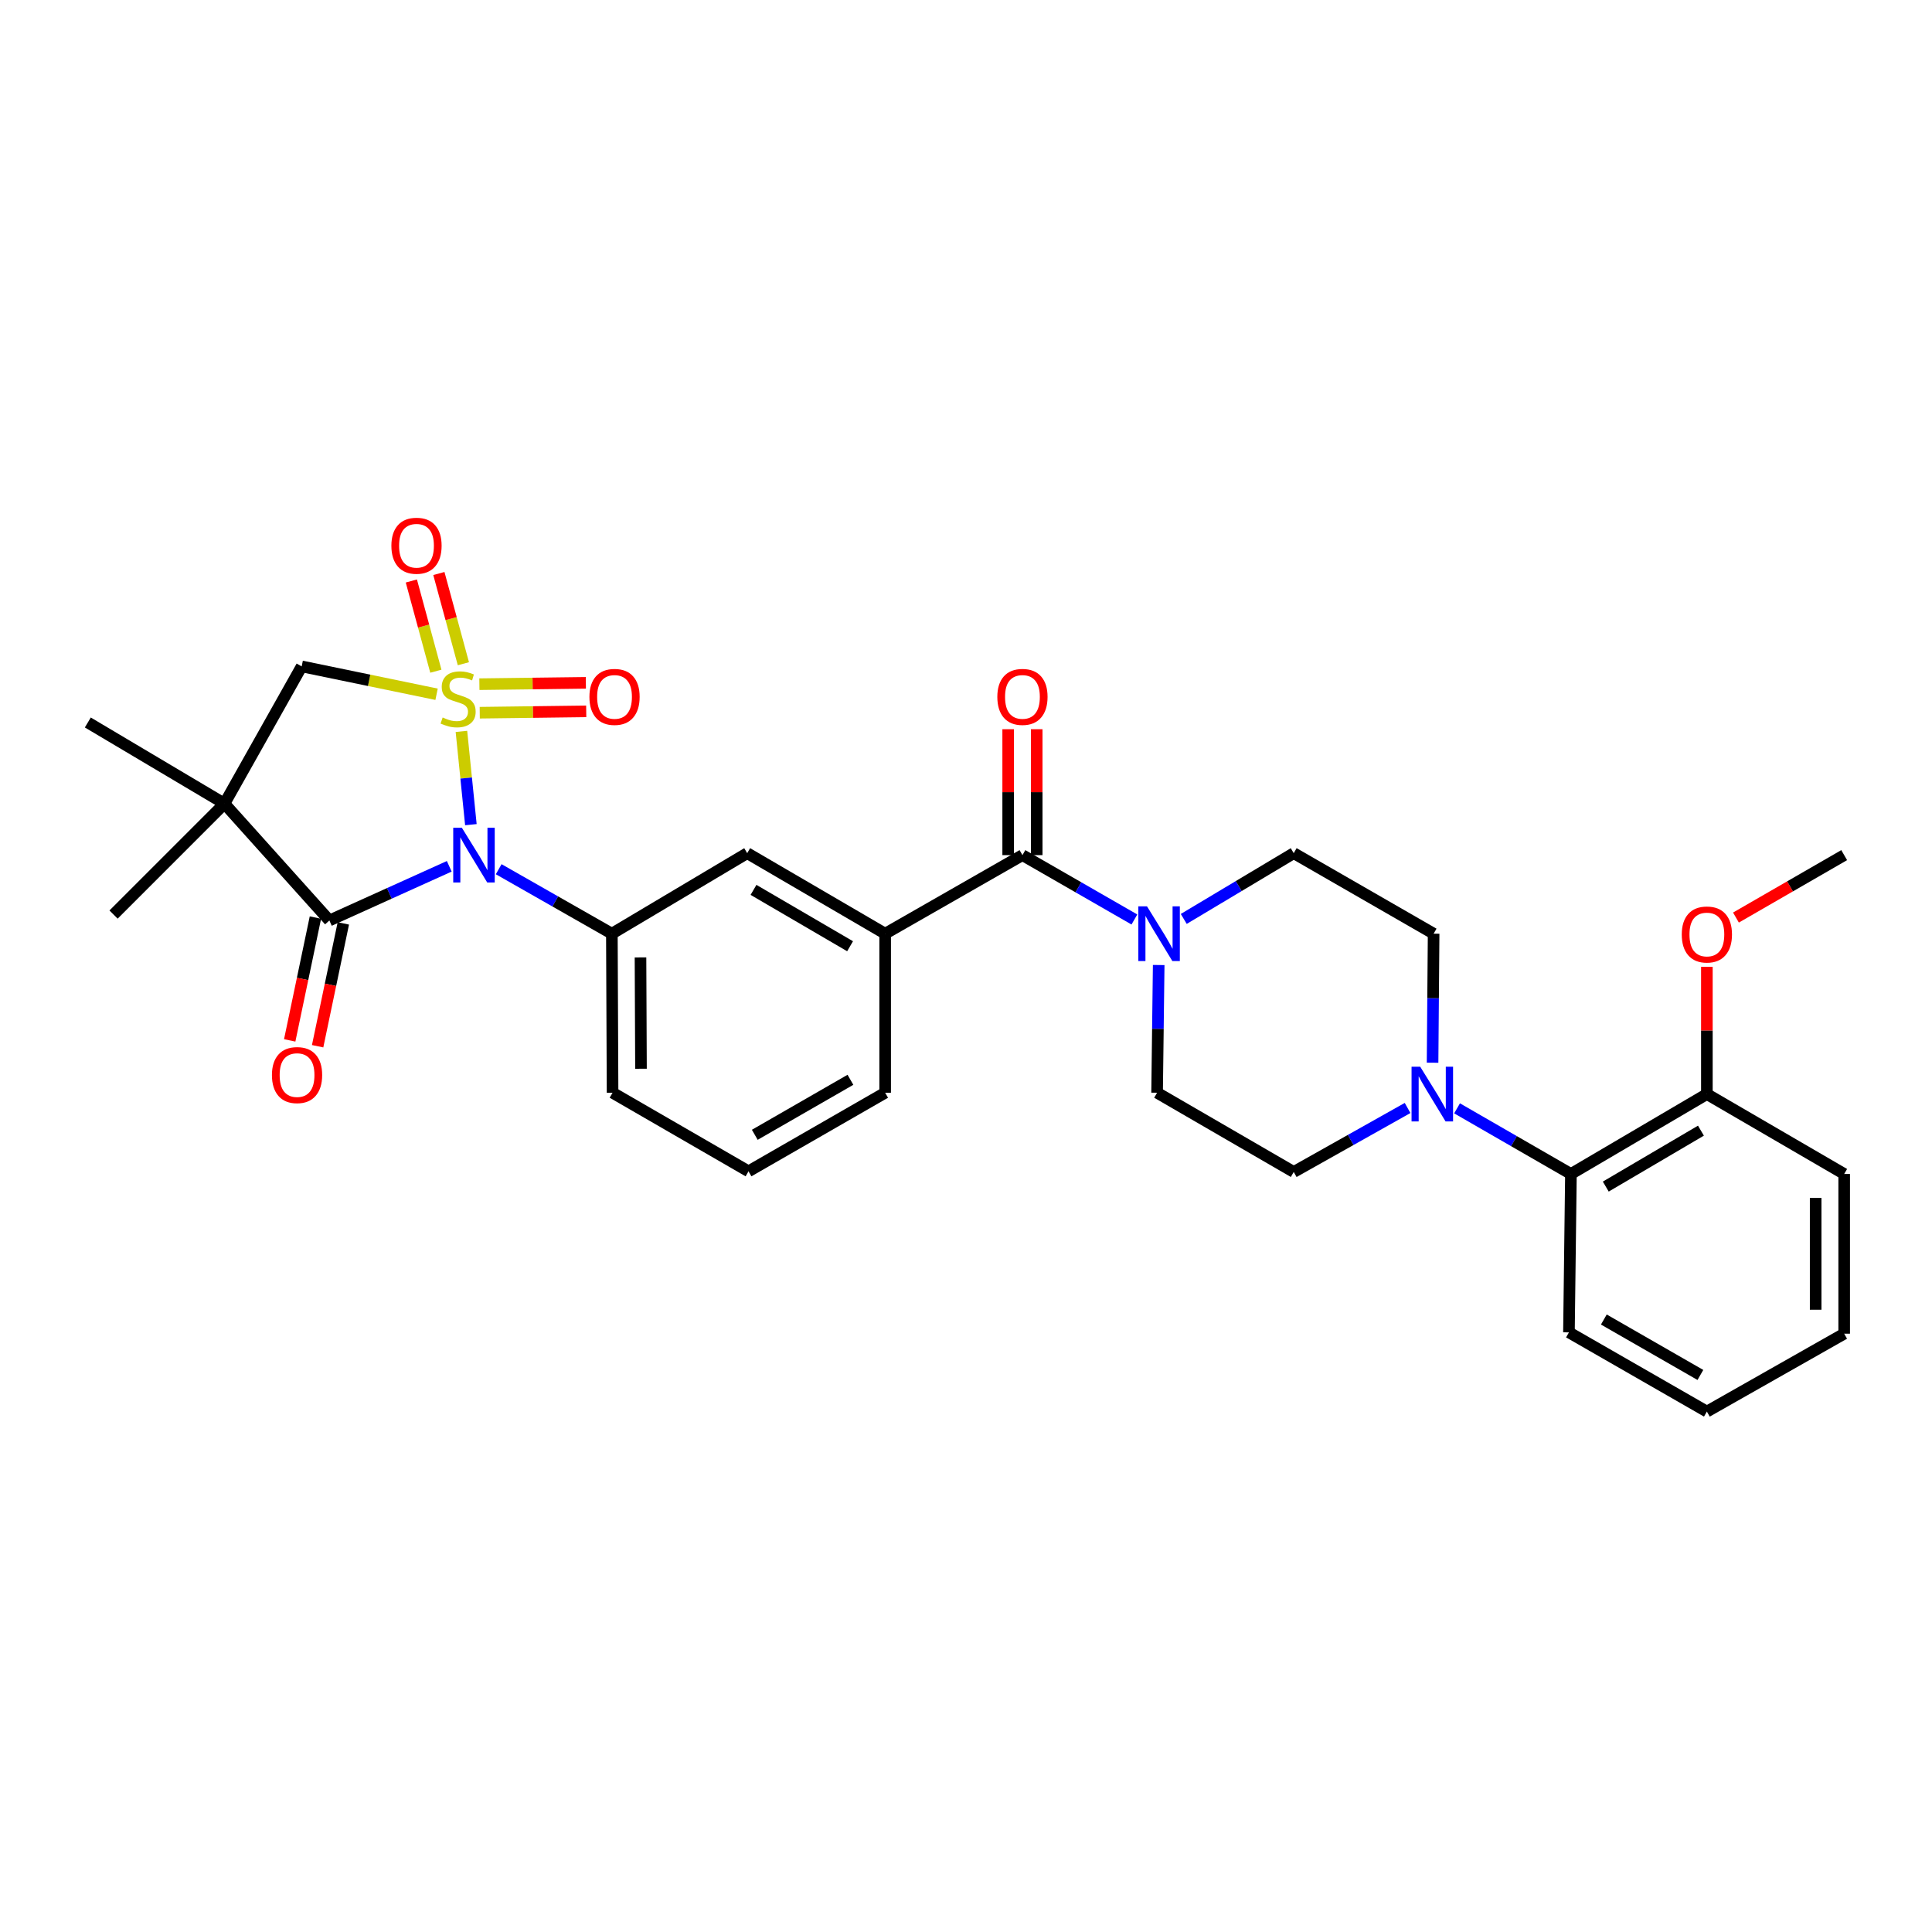 <?xml version='1.0' encoding='iso-8859-1'?>
<svg version='1.1' baseProfile='full'
              xmlns='http://www.w3.org/2000/svg'
                      xmlns:rdkit='http://www.rdkit.org/xml'
                      xmlns:xlink='http://www.w3.org/1999/xlink'
                  xml:space='preserve'
width='1000px' height='1000px' viewBox='0 0 1000 1000'>
<!-- END OF HEADER -->
<rect style='opacity:1.0;fill:#FFFFFF;stroke:none' width='1000' height='1000' x='0' y='0'> </rect>
<path class='bond-0' d='M 238.834,378.568 L 241.282,402.707' style='fill:none;fill-rule:evenodd;stroke:#CCCC00;stroke-width:6px;stroke-linecap:butt;stroke-linejoin:miter;stroke-opacity:1' />
<path class='bond-0' d='M 241.282,402.707 L 243.729,426.846' style='fill:none;fill-rule:evenodd;stroke:#0000FF;stroke-width:6px;stroke-linecap:butt;stroke-linejoin:miter;stroke-opacity:1' />
<path class='bond-3' d='M 225.971,359.35 L 191.06,352.136' style='fill:none;fill-rule:evenodd;stroke:#CCCC00;stroke-width:6px;stroke-linecap:butt;stroke-linejoin:miter;stroke-opacity:1' />
<path class='bond-3' d='M 191.06,352.136 L 156.148,344.922' style='fill:none;fill-rule:evenodd;stroke:#000000;stroke-width:6px;stroke-linecap:butt;stroke-linejoin:miter;stroke-opacity:1' />
<path class='bond-9' d='M 239.847,343.545 L 233.503,320.197' style='fill:none;fill-rule:evenodd;stroke:#CCCC00;stroke-width:6px;stroke-linecap:butt;stroke-linejoin:miter;stroke-opacity:1' />
<path class='bond-9' d='M 233.503,320.197 L 227.158,296.849' style='fill:none;fill-rule:evenodd;stroke:#FF0000;stroke-width:6px;stroke-linecap:butt;stroke-linejoin:miter;stroke-opacity:1' />
<path class='bond-9' d='M 225.6,347.416 L 219.256,324.068' style='fill:none;fill-rule:evenodd;stroke:#CCCC00;stroke-width:6px;stroke-linecap:butt;stroke-linejoin:miter;stroke-opacity:1' />
<path class='bond-9' d='M 219.256,324.068 L 212.911,300.72' style='fill:none;fill-rule:evenodd;stroke:#FF0000;stroke-width:6px;stroke-linecap:butt;stroke-linejoin:miter;stroke-opacity:1' />
<path class='bond-10' d='M 248.316,368.895 L 275.872,368.546' style='fill:none;fill-rule:evenodd;stroke:#CCCC00;stroke-width:6px;stroke-linecap:butt;stroke-linejoin:miter;stroke-opacity:1' />
<path class='bond-10' d='M 275.872,368.546 L 303.427,368.197' style='fill:none;fill-rule:evenodd;stroke:#FF0000;stroke-width:6px;stroke-linecap:butt;stroke-linejoin:miter;stroke-opacity:1' />
<path class='bond-10' d='M 248.129,354.132 L 275.685,353.783' style='fill:none;fill-rule:evenodd;stroke:#CCCC00;stroke-width:6px;stroke-linecap:butt;stroke-linejoin:miter;stroke-opacity:1' />
<path class='bond-10' d='M 275.685,353.783 L 303.24,353.434' style='fill:none;fill-rule:evenodd;stroke:#FF0000;stroke-width:6px;stroke-linecap:butt;stroke-linejoin:miter;stroke-opacity:1' />
<path class='bond-1' d='M 232.535,448.398 L 201.51,462.419' style='fill:none;fill-rule:evenodd;stroke:#0000FF;stroke-width:6px;stroke-linecap:butt;stroke-linejoin:miter;stroke-opacity:1' />
<path class='bond-1' d='M 201.51,462.419 L 170.486,476.441' style='fill:none;fill-rule:evenodd;stroke:#000000;stroke-width:6px;stroke-linecap:butt;stroke-linejoin:miter;stroke-opacity:1' />
<path class='bond-4' d='M 258.122,449.903 L 287.412,466.588' style='fill:none;fill-rule:evenodd;stroke:#0000FF;stroke-width:6px;stroke-linecap:butt;stroke-linejoin:miter;stroke-opacity:1' />
<path class='bond-4' d='M 287.412,466.588 L 316.702,483.273' style='fill:none;fill-rule:evenodd;stroke:#000000;stroke-width:6px;stroke-linecap:butt;stroke-linejoin:miter;stroke-opacity:1' />
<path class='bond-13' d='M 163.26,474.928 L 156.607,506.716' style='fill:none;fill-rule:evenodd;stroke:#000000;stroke-width:6px;stroke-linecap:butt;stroke-linejoin:miter;stroke-opacity:1' />
<path class='bond-13' d='M 156.607,506.716 L 149.953,538.503' style='fill:none;fill-rule:evenodd;stroke:#FF0000;stroke-width:6px;stroke-linecap:butt;stroke-linejoin:miter;stroke-opacity:1' />
<path class='bond-13' d='M 177.711,477.953 L 171.057,509.74' style='fill:none;fill-rule:evenodd;stroke:#000000;stroke-width:6px;stroke-linecap:butt;stroke-linejoin:miter;stroke-opacity:1' />
<path class='bond-13' d='M 171.057,509.74 L 164.403,541.528' style='fill:none;fill-rule:evenodd;stroke:#FF0000;stroke-width:6px;stroke-linecap:butt;stroke-linejoin:miter;stroke-opacity:1' />
<path class='bond-31' d='M 170.486,476.441 L 116.18,415.967' style='fill:none;fill-rule:evenodd;stroke:#000000;stroke-width:6px;stroke-linecap:butt;stroke-linejoin:miter;stroke-opacity:1' />
<path class='bond-2' d='M 116.18,415.967 L 156.148,344.922' style='fill:none;fill-rule:evenodd;stroke:#000000;stroke-width:6px;stroke-linecap:butt;stroke-linejoin:miter;stroke-opacity:1' />
<path class='bond-20' d='M 116.18,415.967 L 58.783,473.373' style='fill:none;fill-rule:evenodd;stroke:#000000;stroke-width:6px;stroke-linecap:butt;stroke-linejoin:miter;stroke-opacity:1' />
<path class='bond-21' d='M 116.18,415.967 L 45.455,373.957' style='fill:none;fill-rule:evenodd;stroke:#000000;stroke-width:6px;stroke-linecap:butt;stroke-linejoin:miter;stroke-opacity:1' />
<path class='bond-11' d='M 316.702,483.273 L 386.747,441.599' style='fill:none;fill-rule:evenodd;stroke:#000000;stroke-width:6px;stroke-linecap:butt;stroke-linejoin:miter;stroke-opacity:1' />
<path class='bond-22' d='M 316.702,483.273 L 317.063,565.596' style='fill:none;fill-rule:evenodd;stroke:#000000;stroke-width:6px;stroke-linecap:butt;stroke-linejoin:miter;stroke-opacity:1' />
<path class='bond-22' d='M 331.52,495.557 L 331.772,553.183' style='fill:none;fill-rule:evenodd;stroke:#000000;stroke-width:6px;stroke-linecap:butt;stroke-linejoin:miter;stroke-opacity:1' />
<path class='bond-5' d='M 529.215,442.616 L 458.154,483.273' style='fill:none;fill-rule:evenodd;stroke:#000000;stroke-width:6px;stroke-linecap:butt;stroke-linejoin:miter;stroke-opacity:1' />
<path class='bond-6' d='M 529.215,442.616 L 558.189,459.271' style='fill:none;fill-rule:evenodd;stroke:#000000;stroke-width:6px;stroke-linecap:butt;stroke-linejoin:miter;stroke-opacity:1' />
<path class='bond-6' d='M 558.189,459.271 L 587.162,475.927' style='fill:none;fill-rule:evenodd;stroke:#0000FF;stroke-width:6px;stroke-linecap:butt;stroke-linejoin:miter;stroke-opacity:1' />
<path class='bond-18' d='M 536.597,442.616 L 536.597,410.027' style='fill:none;fill-rule:evenodd;stroke:#000000;stroke-width:6px;stroke-linecap:butt;stroke-linejoin:miter;stroke-opacity:1' />
<path class='bond-18' d='M 536.597,410.027 L 536.597,377.438' style='fill:none;fill-rule:evenodd;stroke:#FF0000;stroke-width:6px;stroke-linecap:butt;stroke-linejoin:miter;stroke-opacity:1' />
<path class='bond-18' d='M 521.834,442.616 L 521.834,410.027' style='fill:none;fill-rule:evenodd;stroke:#000000;stroke-width:6px;stroke-linecap:butt;stroke-linejoin:miter;stroke-opacity:1' />
<path class='bond-18' d='M 521.834,410.027 L 521.834,377.438' style='fill:none;fill-rule:evenodd;stroke:#FF0000;stroke-width:6px;stroke-linecap:butt;stroke-linejoin:miter;stroke-opacity:1' />
<path class='bond-14' d='M 612.711,475.637 L 641.172,458.618' style='fill:none;fill-rule:evenodd;stroke:#0000FF;stroke-width:6px;stroke-linecap:butt;stroke-linejoin:miter;stroke-opacity:1' />
<path class='bond-14' d='M 641.172,458.618 L 669.633,441.599' style='fill:none;fill-rule:evenodd;stroke:#000000;stroke-width:6px;stroke-linecap:butt;stroke-linejoin:miter;stroke-opacity:1' />
<path class='bond-15' d='M 599.738,499.491 L 599.323,532.544' style='fill:none;fill-rule:evenodd;stroke:#0000FF;stroke-width:6px;stroke-linecap:butt;stroke-linejoin:miter;stroke-opacity:1' />
<path class='bond-15' d='M 599.323,532.544 L 598.908,565.596' style='fill:none;fill-rule:evenodd;stroke:#000000;stroke-width:6px;stroke-linecap:butt;stroke-linejoin:miter;stroke-opacity:1' />
<path class='bond-7' d='M 728.563,573.486 L 699.098,590.046' style='fill:none;fill-rule:evenodd;stroke:#0000FF;stroke-width:6px;stroke-linecap:butt;stroke-linejoin:miter;stroke-opacity:1' />
<path class='bond-7' d='M 699.098,590.046 L 669.633,606.606' style='fill:none;fill-rule:evenodd;stroke:#000000;stroke-width:6px;stroke-linecap:butt;stroke-linejoin:miter;stroke-opacity:1' />
<path class='bond-12' d='M 754.17,573.677 L 783.64,590.662' style='fill:none;fill-rule:evenodd;stroke:#0000FF;stroke-width:6px;stroke-linecap:butt;stroke-linejoin:miter;stroke-opacity:1' />
<path class='bond-12' d='M 783.64,590.662 L 813.111,607.648' style='fill:none;fill-rule:evenodd;stroke:#000000;stroke-width:6px;stroke-linecap:butt;stroke-linejoin:miter;stroke-opacity:1' />
<path class='bond-33' d='M 741.493,550.058 L 741.767,516.665' style='fill:none;fill-rule:evenodd;stroke:#0000FF;stroke-width:6px;stroke-linecap:butt;stroke-linejoin:miter;stroke-opacity:1' />
<path class='bond-33' d='M 741.767,516.665 L 742.04,483.273' style='fill:none;fill-rule:evenodd;stroke:#000000;stroke-width:6px;stroke-linecap:butt;stroke-linejoin:miter;stroke-opacity:1' />
<path class='bond-8' d='M 458.154,483.273 L 386.747,441.599' style='fill:none;fill-rule:evenodd;stroke:#000000;stroke-width:6px;stroke-linecap:butt;stroke-linejoin:miter;stroke-opacity:1' />
<path class='bond-8' d='M 440.001,489.773 L 390.016,460.601' style='fill:none;fill-rule:evenodd;stroke:#000000;stroke-width:6px;stroke-linecap:butt;stroke-linejoin:miter;stroke-opacity:1' />
<path class='bond-32' d='M 458.154,483.273 L 458.154,565.596' style='fill:none;fill-rule:evenodd;stroke:#000000;stroke-width:6px;stroke-linecap:butt;stroke-linejoin:miter;stroke-opacity:1' />
<path class='bond-19' d='M 813.111,607.648 L 883.475,566.293' style='fill:none;fill-rule:evenodd;stroke:#000000;stroke-width:6px;stroke-linecap:butt;stroke-linejoin:miter;stroke-opacity:1' />
<path class='bond-19' d='M 831.146,614.173 L 880.401,585.225' style='fill:none;fill-rule:evenodd;stroke:#000000;stroke-width:6px;stroke-linecap:butt;stroke-linejoin:miter;stroke-opacity:1' />
<path class='bond-26' d='M 813.111,607.648 L 812.085,689.635' style='fill:none;fill-rule:evenodd;stroke:#000000;stroke-width:6px;stroke-linecap:butt;stroke-linejoin:miter;stroke-opacity:1' />
<path class='bond-17' d='M 669.633,441.599 L 742.04,483.273' style='fill:none;fill-rule:evenodd;stroke:#000000;stroke-width:6px;stroke-linecap:butt;stroke-linejoin:miter;stroke-opacity:1' />
<path class='bond-16' d='M 598.908,565.596 L 669.633,606.606' style='fill:none;fill-rule:evenodd;stroke:#000000;stroke-width:6px;stroke-linecap:butt;stroke-linejoin:miter;stroke-opacity:1' />
<path class='bond-23' d='M 883.475,566.293 L 883.475,533.365' style='fill:none;fill-rule:evenodd;stroke:#000000;stroke-width:6px;stroke-linecap:butt;stroke-linejoin:miter;stroke-opacity:1' />
<path class='bond-23' d='M 883.475,533.365 L 883.475,500.436' style='fill:none;fill-rule:evenodd;stroke:#FF0000;stroke-width:6px;stroke-linecap:butt;stroke-linejoin:miter;stroke-opacity:1' />
<path class='bond-27' d='M 883.475,566.293 L 954.545,607.648' style='fill:none;fill-rule:evenodd;stroke:#000000;stroke-width:6px;stroke-linecap:butt;stroke-linejoin:miter;stroke-opacity:1' />
<path class='bond-25' d='M 317.063,565.596 L 387.428,606.27' style='fill:none;fill-rule:evenodd;stroke:#000000;stroke-width:6px;stroke-linecap:butt;stroke-linejoin:miter;stroke-opacity:1' />
<path class='bond-28' d='M 898.526,474.928 L 926.536,458.772' style='fill:none;fill-rule:evenodd;stroke:#FF0000;stroke-width:6px;stroke-linecap:butt;stroke-linejoin:miter;stroke-opacity:1' />
<path class='bond-28' d='M 926.536,458.772 L 954.545,442.616' style='fill:none;fill-rule:evenodd;stroke:#000000;stroke-width:6px;stroke-linecap:butt;stroke-linejoin:miter;stroke-opacity:1' />
<path class='bond-24' d='M 458.154,565.596 L 387.428,606.27' style='fill:none;fill-rule:evenodd;stroke:#000000;stroke-width:6px;stroke-linecap:butt;stroke-linejoin:miter;stroke-opacity:1' />
<path class='bond-24' d='M 440.185,558.899 L 390.677,587.371' style='fill:none;fill-rule:evenodd;stroke:#000000;stroke-width:6px;stroke-linecap:butt;stroke-linejoin:miter;stroke-opacity:1' />
<path class='bond-29' d='M 812.085,689.635 L 883.475,730.628' style='fill:none;fill-rule:evenodd;stroke:#000000;stroke-width:6px;stroke-linecap:butt;stroke-linejoin:miter;stroke-opacity:1' />
<path class='bond-29' d='M 830.145,682.981 L 880.118,711.676' style='fill:none;fill-rule:evenodd;stroke:#000000;stroke-width:6px;stroke-linecap:butt;stroke-linejoin:miter;stroke-opacity:1' />
<path class='bond-34' d='M 954.545,607.648 L 954.545,690.315' style='fill:none;fill-rule:evenodd;stroke:#000000;stroke-width:6px;stroke-linecap:butt;stroke-linejoin:miter;stroke-opacity:1' />
<path class='bond-34' d='M 939.782,620.048 L 939.782,677.915' style='fill:none;fill-rule:evenodd;stroke:#000000;stroke-width:6px;stroke-linecap:butt;stroke-linejoin:miter;stroke-opacity:1' />
<path class='bond-30' d='M 883.475,730.628 L 954.545,690.315' style='fill:none;fill-rule:evenodd;stroke:#000000;stroke-width:6px;stroke-linecap:butt;stroke-linejoin:miter;stroke-opacity:1' />
<path  class='atom-0' d='M 229.118 371.374
Q 229.438 371.494, 230.758 372.054
Q 232.078 372.614, 233.518 372.974
Q 234.998 373.294, 236.438 373.294
Q 239.118 373.294, 240.678 372.014
Q 242.238 370.694, 242.238 368.414
Q 242.238 366.854, 241.438 365.894
Q 240.678 364.934, 239.478 364.414
Q 238.278 363.894, 236.278 363.294
Q 233.758 362.534, 232.238 361.814
Q 230.758 361.094, 229.678 359.574
Q 228.638 358.054, 228.638 355.494
Q 228.638 351.934, 231.038 349.734
Q 233.478 347.534, 238.278 347.534
Q 241.558 347.534, 245.278 349.094
L 244.358 352.174
Q 240.958 350.774, 238.398 350.774
Q 235.638 350.774, 234.118 351.934
Q 232.598 353.054, 232.638 355.014
Q 232.638 356.534, 233.398 357.454
Q 234.198 358.374, 235.318 358.894
Q 236.478 359.414, 238.398 360.014
Q 240.958 360.814, 242.478 361.614
Q 243.998 362.414, 245.078 364.054
Q 246.198 365.654, 246.198 368.414
Q 246.198 372.334, 243.558 374.454
Q 240.958 376.534, 236.598 376.534
Q 234.078 376.534, 232.158 375.974
Q 230.278 375.454, 228.038 374.534
L 229.118 371.374
' fill='#CCCC00'/>
<path  class='atom-1' d='M 239.069 428.456
L 248.349 443.456
Q 249.269 444.936, 250.749 447.616
Q 252.229 450.296, 252.309 450.456
L 252.309 428.456
L 256.069 428.456
L 256.069 456.776
L 252.189 456.776
L 242.229 440.376
Q 241.069 438.456, 239.829 436.256
Q 238.629 434.056, 238.269 433.376
L 238.269 456.776
L 234.589 456.776
L 234.589 428.456
L 239.069 428.456
' fill='#0000FF'/>
<path  class='atom-7' d='M 593.681 469.113
L 602.961 484.113
Q 603.881 485.593, 605.361 488.273
Q 606.841 490.953, 606.921 491.113
L 606.921 469.113
L 610.681 469.113
L 610.681 497.433
L 606.801 497.433
L 596.841 481.033
Q 595.681 479.113, 594.441 476.913
Q 593.241 474.713, 592.881 474.033
L 592.881 497.433
L 589.201 497.433
L 589.201 469.113
L 593.681 469.113
' fill='#0000FF'/>
<path  class='atom-8' d='M 735.1 552.133
L 744.38 567.133
Q 745.3 568.613, 746.78 571.293
Q 748.26 573.973, 748.34 574.133
L 748.34 552.133
L 752.1 552.133
L 752.1 580.453
L 748.22 580.453
L 738.26 564.053
Q 737.1 562.133, 735.86 559.933
Q 734.66 557.733, 734.3 557.053
L 734.3 580.453
L 730.62 580.453
L 730.62 552.133
L 735.1 552.133
' fill='#0000FF'/>
<path  class='atom-10' d='M 202.58 282.47
Q 202.58 275.67, 205.94 271.87
Q 209.3 268.07, 215.58 268.07
Q 221.86 268.07, 225.22 271.87
Q 228.58 275.67, 228.58 282.47
Q 228.58 289.35, 225.18 293.27
Q 221.78 297.15, 215.58 297.15
Q 209.34 297.15, 205.94 293.27
Q 202.58 289.39, 202.58 282.47
M 215.58 293.95
Q 219.9 293.95, 222.22 291.07
Q 224.58 288.15, 224.58 282.47
Q 224.58 276.91, 222.22 274.11
Q 219.9 271.27, 215.58 271.27
Q 211.26 271.27, 208.9 274.07
Q 206.58 276.87, 206.58 282.47
Q 206.58 288.19, 208.9 291.07
Q 211.26 293.95, 215.58 293.95
' fill='#FF0000'/>
<path  class='atom-11' d='M 305.08 360.709
Q 305.08 353.909, 308.44 350.109
Q 311.8 346.309, 318.08 346.309
Q 324.36 346.309, 327.72 350.109
Q 331.08 353.909, 331.08 360.709
Q 331.08 367.589, 327.68 371.509
Q 324.28 375.389, 318.08 375.389
Q 311.84 375.389, 308.44 371.509
Q 305.08 367.629, 305.08 360.709
M 318.08 372.189
Q 322.4 372.189, 324.72 369.309
Q 327.08 366.389, 327.08 360.709
Q 327.08 355.149, 324.72 352.349
Q 322.4 349.509, 318.08 349.509
Q 313.76 349.509, 311.4 352.309
Q 309.08 355.109, 309.08 360.709
Q 309.08 366.429, 311.4 369.309
Q 313.76 372.189, 318.08 372.189
' fill='#FF0000'/>
<path  class='atom-14' d='M 140.753 556.457
Q 140.753 549.657, 144.113 545.857
Q 147.473 542.057, 153.753 542.057
Q 160.033 542.057, 163.393 545.857
Q 166.753 549.657, 166.753 556.457
Q 166.753 563.337, 163.353 567.257
Q 159.953 571.137, 153.753 571.137
Q 147.513 571.137, 144.113 567.257
Q 140.753 563.377, 140.753 556.457
M 153.753 567.937
Q 158.073 567.937, 160.393 565.057
Q 162.753 562.137, 162.753 556.457
Q 162.753 550.897, 160.393 548.097
Q 158.073 545.257, 153.753 545.257
Q 149.433 545.257, 147.073 548.057
Q 144.753 550.857, 144.753 556.457
Q 144.753 562.177, 147.073 565.057
Q 149.433 567.937, 153.753 567.937
' fill='#FF0000'/>
<path  class='atom-19' d='M 516.215 360.709
Q 516.215 353.909, 519.575 350.109
Q 522.935 346.309, 529.215 346.309
Q 535.495 346.309, 538.855 350.109
Q 542.215 353.909, 542.215 360.709
Q 542.215 367.589, 538.815 371.509
Q 535.415 375.389, 529.215 375.389
Q 522.975 375.389, 519.575 371.509
Q 516.215 367.629, 516.215 360.709
M 529.215 372.189
Q 533.535 372.189, 535.855 369.309
Q 538.215 366.389, 538.215 360.709
Q 538.215 355.149, 535.855 352.349
Q 533.535 349.509, 529.215 349.509
Q 524.895 349.509, 522.535 352.309
Q 520.215 355.109, 520.215 360.709
Q 520.215 366.429, 522.535 369.309
Q 524.895 372.189, 529.215 372.189
' fill='#FF0000'/>
<path  class='atom-24' d='M 870.475 483.689
Q 870.475 476.889, 873.835 473.089
Q 877.195 469.289, 883.475 469.289
Q 889.755 469.289, 893.115 473.089
Q 896.475 476.889, 896.475 483.689
Q 896.475 490.569, 893.075 494.489
Q 889.675 498.369, 883.475 498.369
Q 877.235 498.369, 873.835 494.489
Q 870.475 490.609, 870.475 483.689
M 883.475 495.169
Q 887.795 495.169, 890.115 492.289
Q 892.475 489.369, 892.475 483.689
Q 892.475 478.129, 890.115 475.329
Q 887.795 472.489, 883.475 472.489
Q 879.155 472.489, 876.795 475.289
Q 874.475 478.089, 874.475 483.689
Q 874.475 489.409, 876.795 492.289
Q 879.155 495.169, 883.475 495.169
' fill='#FF0000'/>
</svg>
